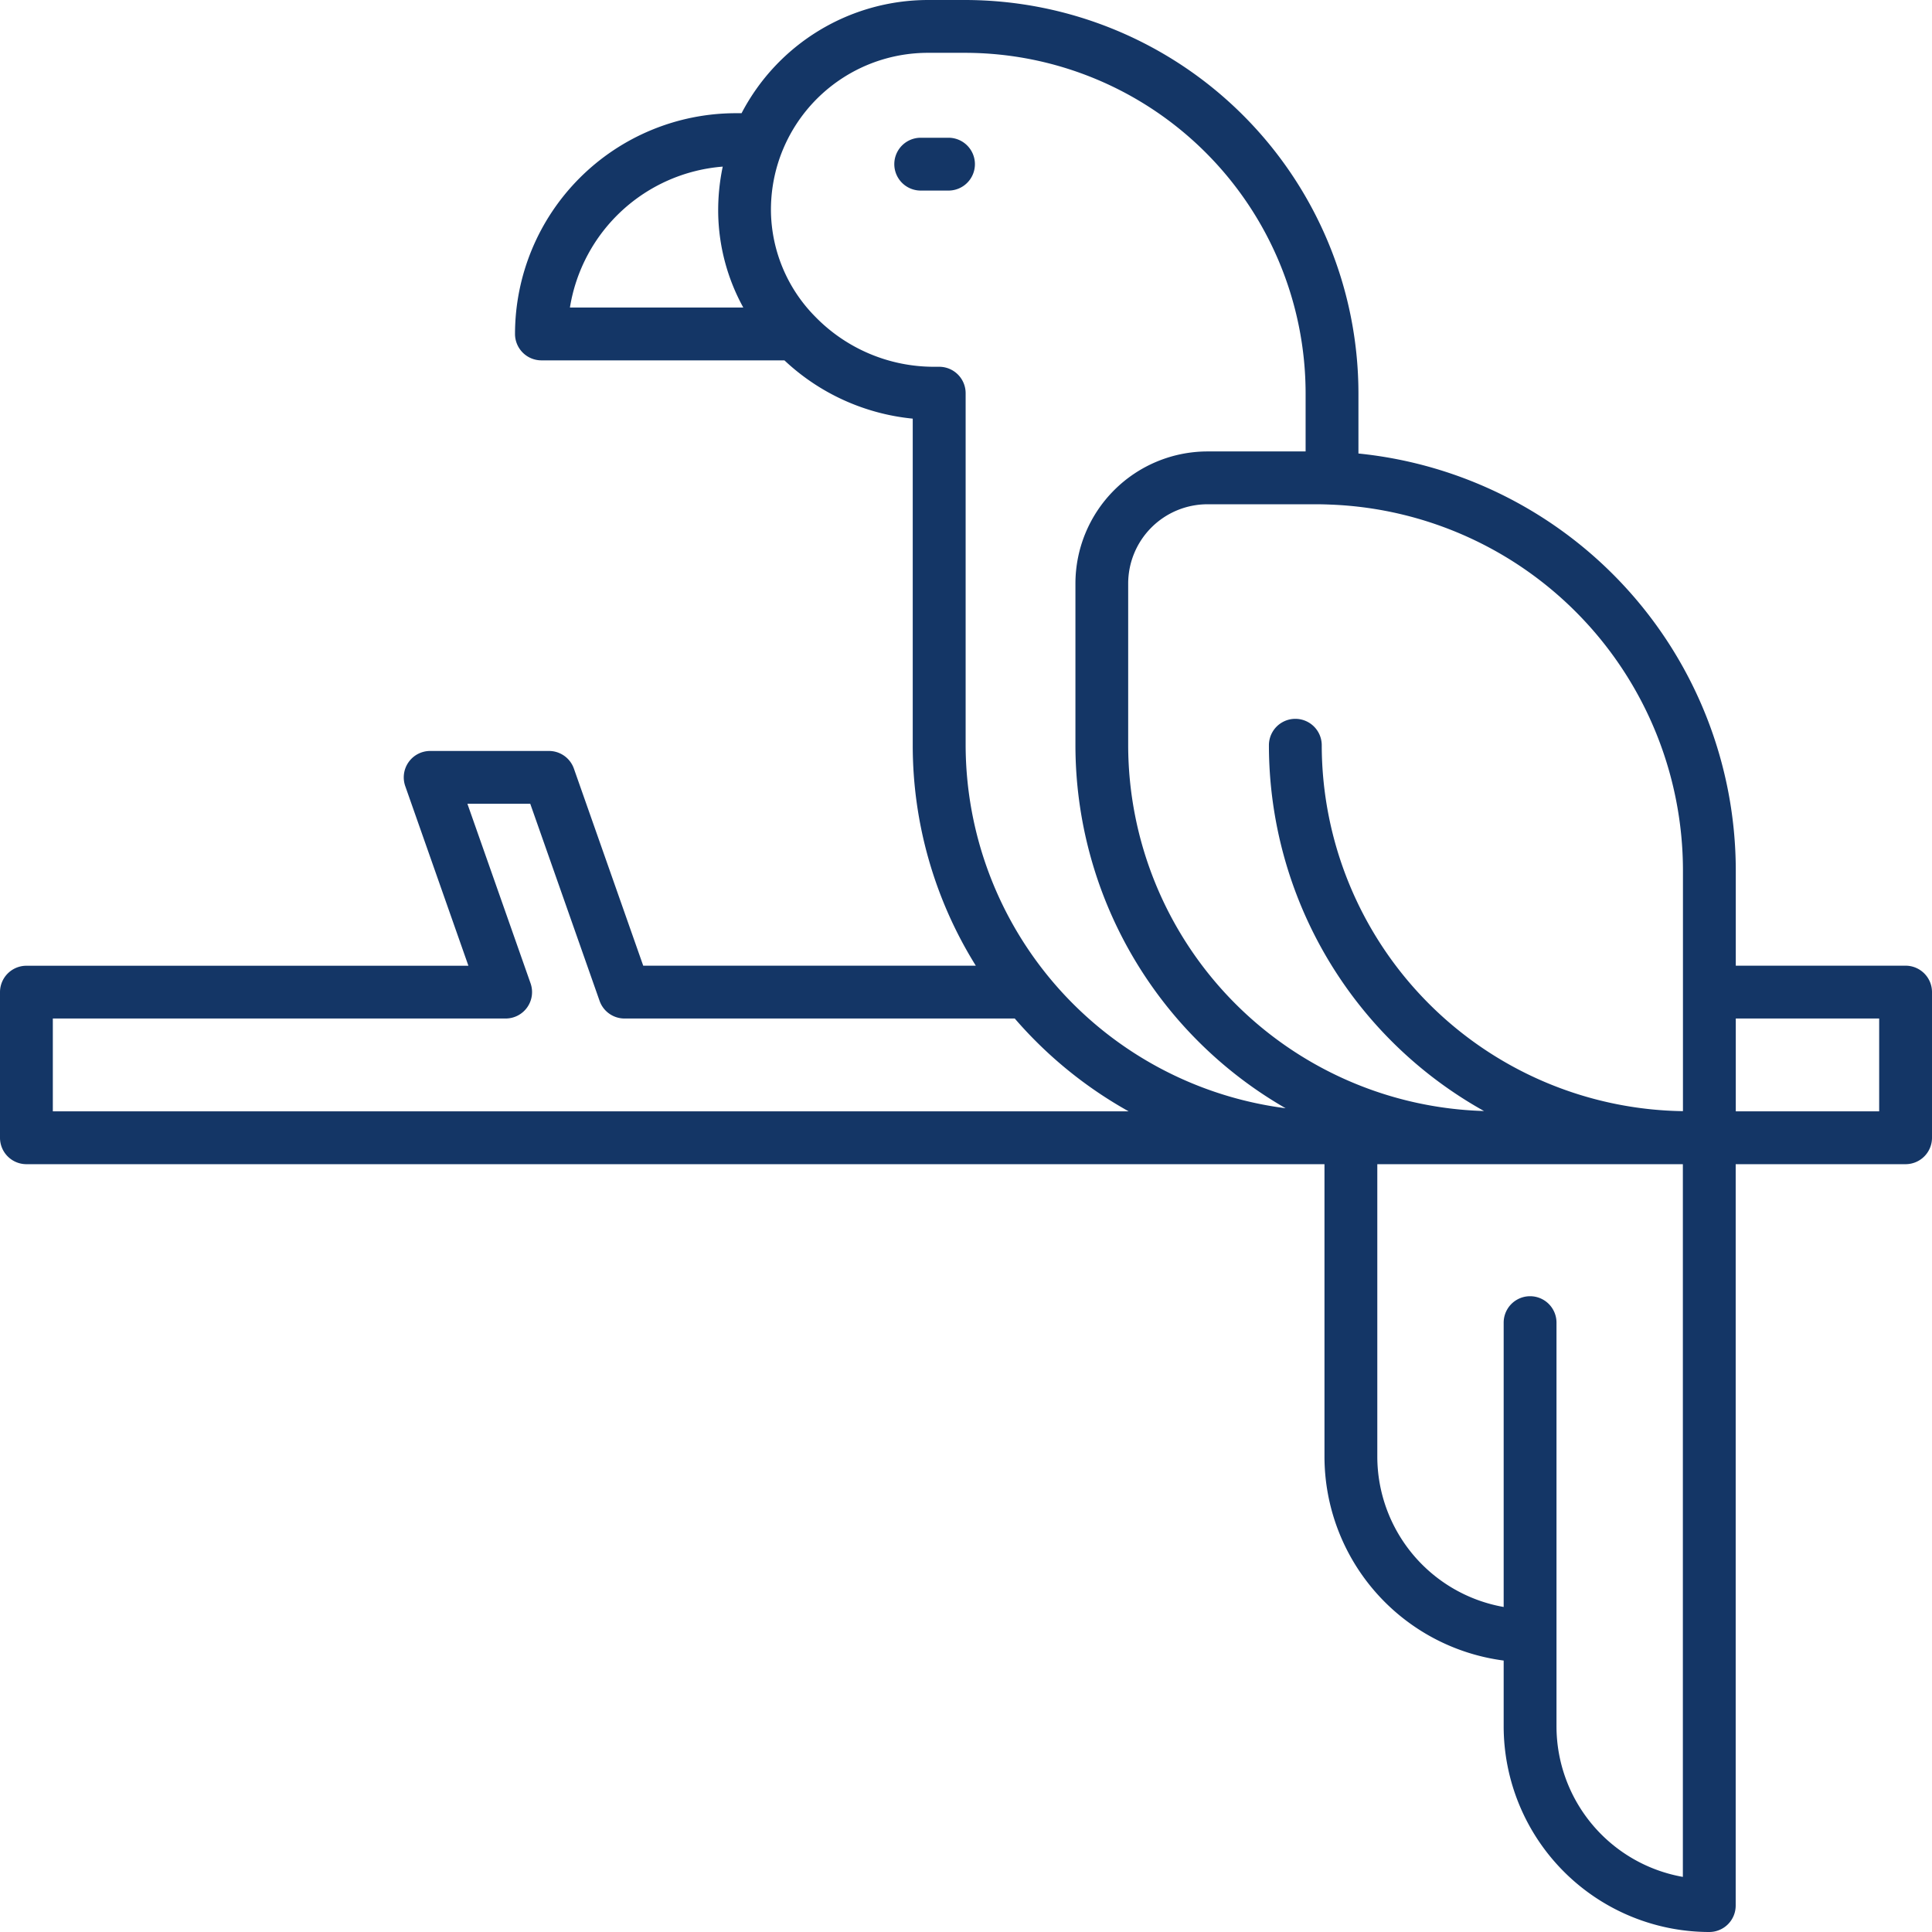 <?xml version="1.0"?>
<svg xmlns="http://www.w3.org/2000/svg" width="512px" height="512px" viewBox="0 0 128 128"><g><g><path d="M64.591,10.876a1.75,1.75,0,0,0-1.75-1.75H61a1.75,1.75,0,0,0,0,3.5h1.846A1.75,1.75,0,0,0,64.591,10.876Z" data-original="#000000" class="active-path" data-old_color="#000000" fill="#143666"/><path d="M126.25,63.979H115v-6.32A27.789,27.789,0,0,0,90,30.046V26.054A26.084,26.084,0,0,0,63.94,0H61.479A13.947,13.947,0,0,0,49.131,7.5h-.385A14.641,14.641,0,0,0,34.121,22.125a1.751,1.751,0,0,0,1.75,1.75h16.1a14.462,14.462,0,0,0,8.5,3.861V49.353A27.606,27.606,0,0,0,64.65,63.979H42.615L38.022,50.922a1.751,1.751,0,0,0-1.651-1.169H28.5a1.75,1.75,0,0,0-1.651,2.33l4.184,11.9H1.75A1.751,1.751,0,0,0,0,65.729V75.38a1.75,1.75,0,0,0,1.75,1.75h86V96.506a13.642,13.642,0,0,0,11.872,13.51v4.362A13.638,13.638,0,0,0,113.244,128a1.751,1.751,0,0,0,1.75-1.75V77.13H126.25A1.75,1.75,0,0,0,128,75.38V65.729A1.751,1.751,0,0,0,126.25,63.979ZM111.5,57.659V73.617A24.276,24.276,0,0,1,87.569,49.375a1.75,1.75,0,0,0-3.5,0A27.767,27.767,0,0,0,98.32,73.608,24.274,24.274,0,0,1,74.745,49.375V38.659A5.256,5.256,0,0,1,80,33.409h7.25c.335,0,.667.012,1,.026h0A24.276,24.276,0,0,1,111.5,57.659ZM47.883,11.039a14.034,14.034,0,0,0-.3,3.123,13.4,13.4,0,0,0,1.662,6.213H37.759A11.143,11.143,0,0,1,47.883,11.039ZM62.223,24.3h-.341a10.973,10.973,0,0,1-7.949-3.4l-.027-.027a10.123,10.123,0,0,1-2.827-6.78,10.4,10.4,0,0,1,.78-4.156l.008-.017A10.4,10.4,0,0,1,61.479,3.5H63.94A22.58,22.58,0,0,1,86.5,26.054v3.855H80a8.76,8.76,0,0,0-8.75,8.75V49.375A27.759,27.759,0,0,0,85.176,73.424a24.3,24.3,0,0,1-21.2-24.071v-23.3A1.751,1.751,0,0,0,62.223,24.3ZM3.5,67.479h30a1.75,1.75,0,0,0,1.651-2.331L30.967,53.253h4.164L39.724,66.31a1.751,1.751,0,0,0,1.651,1.169H67.23a27.966,27.966,0,0,0,7.548,6.151H3.5Zm107.994,56.87a10.139,10.139,0,0,1-8.372-9.971V87.628a1.75,1.75,0,0,0-3.5,0v18.838a10.13,10.13,0,0,1-8.372-9.96V77.13h20.244ZM124.5,73.63H115V67.479h9.5Z" data-original="#000000" class="active-path" data-old_color="#000000" fill="#143666"/></g></g> </svg>
